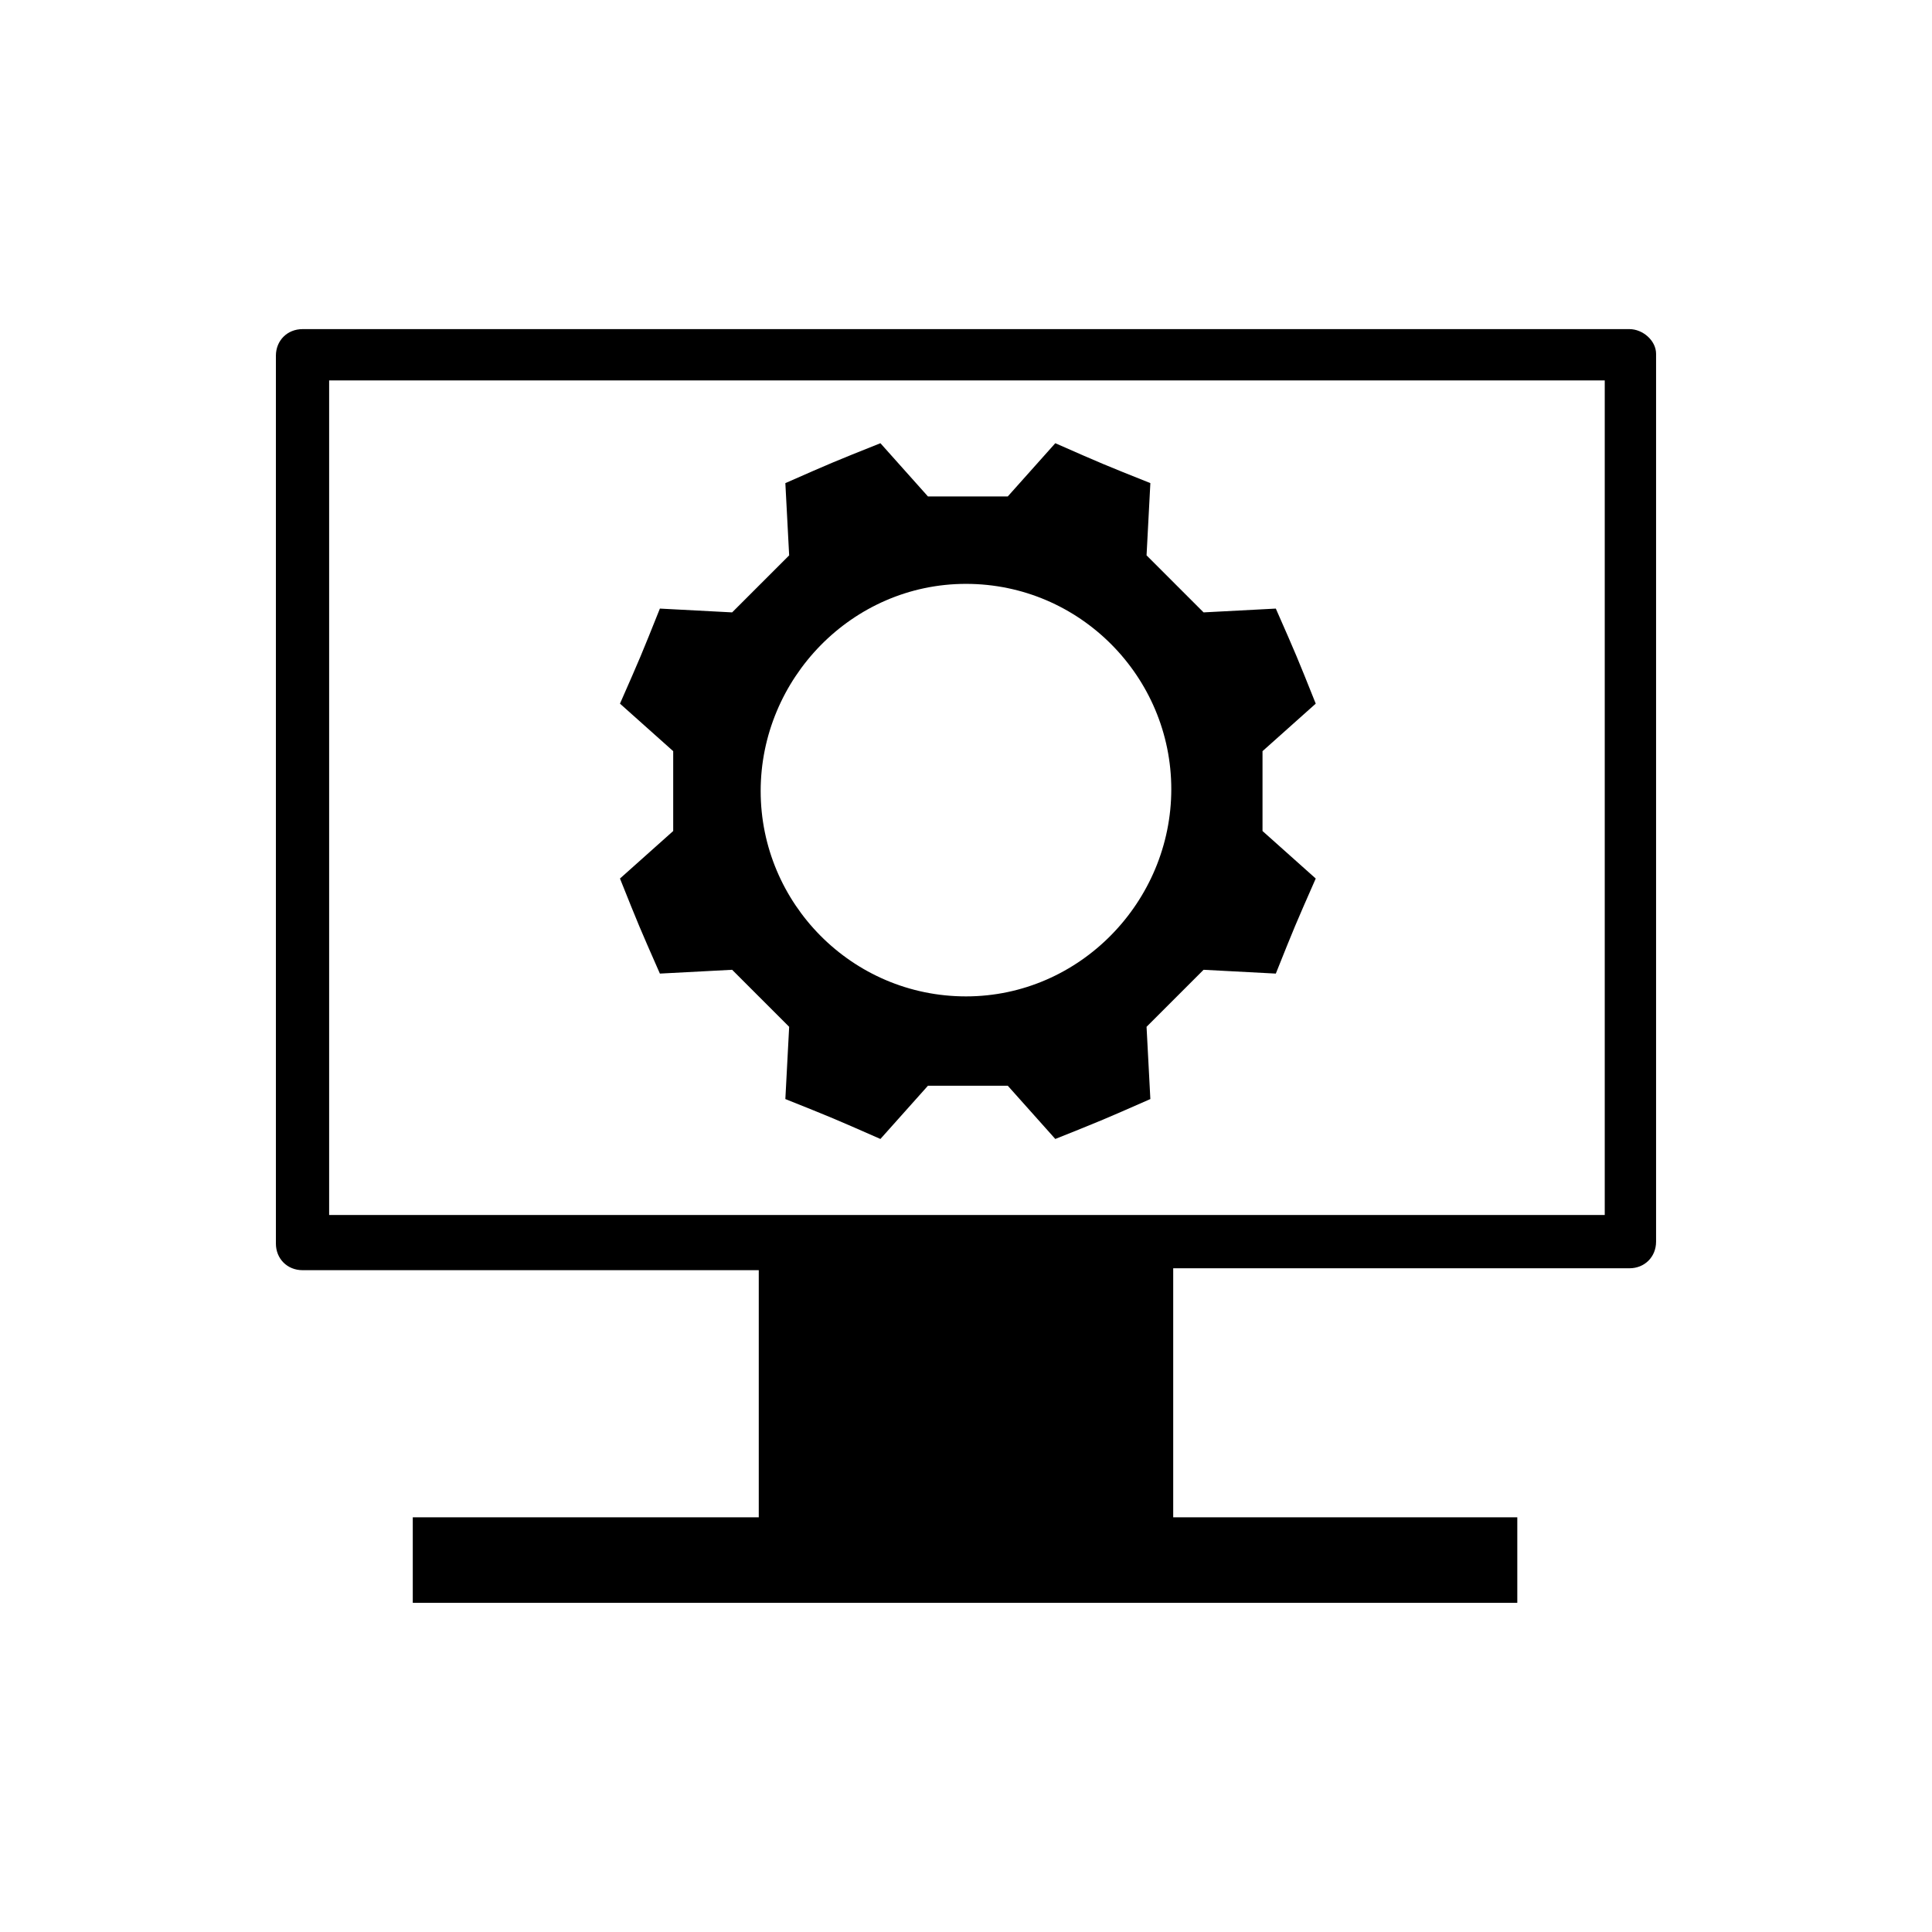 <?xml version="1.0" encoding="UTF-8"?>
<!-- Uploaded to: SVG Repo, www.svgrepo.com, Generator: SVG Repo Mixer Tools -->
<svg fill="#000000" width="800px" height="800px" version="1.1" viewBox="144 144 512 512" xmlns="http://www.w3.org/2000/svg">
 <g>
  <path d="m308.3 376.82c5.039 12.594 5.039 12.594 10.578 25.191l19.145-1.008c6.047 6.047 9.07 9.07 15.113 15.113l-1.008 19.145c12.594 5.039 12.594 5.039 25.191 10.578l12.594-14.105h21.16l12.594 14.105c12.594-5.039 12.594-5.039 25.191-10.578l-1.008-19.145c6.047-6.047 9.07-9.07 15.113-15.113l19.145 1.008c5.039-12.594 5.039-12.594 10.578-25.191l-14.105-12.594v-21.16l14.105-12.594c-5.039-12.594-5.039-12.594-10.578-25.191l-19.145 1.008c-6.047-6.047-9.07-9.07-15.113-15.113l1.008-19.145c-12.594-5.039-12.594-5.039-25.191-10.578l-12.594 14.105h-21.16l-12.594-14.105c-12.594 5.039-12.594 5.039-25.191 10.578l1.008 19.145c-6.047 6.047-9.07 9.07-15.113 15.113l-19.145-1.008c-5.039 12.594-5.039 12.594-10.578 25.191l14.105 12.594v21.16zm91.695-78.09c30.23 0 54.41 24.688 54.41 54.41 0 29.723-24.184 54.914-54.41 54.914-30.23 0-54.41-24.688-54.41-54.41-0.004-29.727 24.18-54.914 54.41-54.914z"/>
  <path d="m575.83 231.22h-351.66c-4.031 0-7.055 3.023-7.055 7.055v235.28c0 4.031 3.023 7.055 7.055 7.055h120.91v65.492h-91.691v22.672h292.71v-22.672h-91.188v-65.996h120.91c4.031 0 7.055-3.023 7.055-7.055v-235.28c0-3.527-3.527-6.551-7.055-6.551zm-7.055 234.77h-337.55v-221.17h338.05v221.17z"/>
 </g>
</svg>